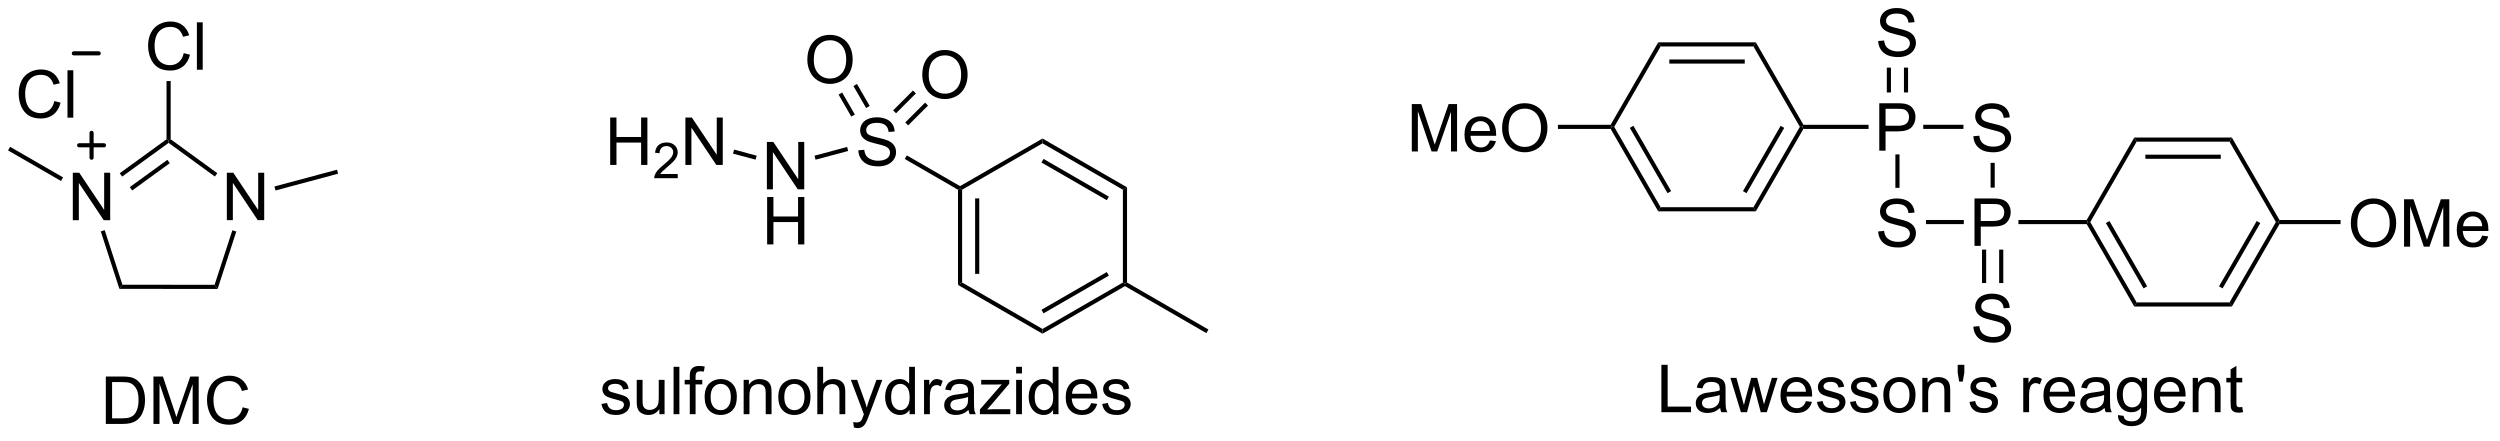 <?xml version="1.0" encoding="UTF-8"?>
<!DOCTYPE svg PUBLIC '-//W3C//DTD SVG 1.0//EN'
          'http://www.w3.org/TR/2001/REC-SVG-20010904/DTD/svg10.dtd'>
<svg stroke-dasharray="none" shape-rendering="auto" xmlns="http://www.w3.org/2000/svg" font-family="'Dialog'" text-rendering="auto" width="414" fill-opacity="1" color-interpolation="auto" color-rendering="auto" preserveAspectRatio="xMidYMid meet" font-size="12px" viewBox="0 0 414 73" fill="black" xmlns:xlink="http://www.w3.org/1999/xlink" stroke="black" image-rendering="auto" stroke-miterlimit="10" stroke-linecap="square" stroke-linejoin="miter" font-style="normal" stroke-width="1" height="73" stroke-dashoffset="0" font-weight="normal" stroke-opacity="1"
><!--Generated by the Batik Graphics2D SVG Generator--><defs id="genericDefs"
  /><g
  ><defs id="defs1"
    ><clipPath clipPathUnits="userSpaceOnUse" id="clipPath1"
      ><path d="M0.646 1.614 L310.809 1.614 L310.809 55.809 L0.646 55.809 L0.646 1.614 Z"
      /></clipPath
      ><clipPath clipPathUnits="userSpaceOnUse" id="clipPath2"
      ><path d="M-1.347 5.905 L-1.347 58.593 L300.192 58.593 L300.192 5.905 Z"
      /></clipPath
    ></defs
    ><g transform="scale(1.333,1.333) translate(-0.646,-1.614) matrix(1.029,0,0,1.029,2.031,-4.46)"
    ><path d="M7.444 32.484 L7.444 26.758 L8.222 26.758 L11.23 31.253 L11.23 26.758 L11.957 26.758 L11.957 32.484 L11.178 32.484 L8.17 27.984 L8.17 32.484 L7.444 32.484 Z" stroke="none" clip-path="url(#clipPath2)"
    /></g
    ><g transform="matrix(1.371,0,0,1.371,1.848,-8.099)"
    ><path d="M26.051 32.498 L26.051 26.772 L26.83 26.772 L29.837 31.267 L29.837 26.772 L30.564 26.772 L30.564 32.498 L29.785 32.498 L26.778 27.998 L26.778 32.498 L26.051 32.498 Z" stroke="none" clip-path="url(#clipPath2)"
    /></g
    ><g transform="matrix(1.371,0,0,1.371,1.848,-8.099)"
    ><path d="M10.825 33.861 L11.3 33.707 L13.437 40.299 L13.073 40.799 Z" stroke="none" clip-path="url(#clipPath2)"
    /></g
    ><g transform="matrix(1.371,0,0,1.371,1.848,-8.099)"
    ><path d="M13.073 40.799 L13.437 40.299 L24.573 40.308 L24.936 40.808 Z" stroke="none" clip-path="url(#clipPath2)"
    /></g
    ><g transform="matrix(1.371,0,0,1.371,1.848,-8.099)"
    ><path d="M24.936 40.808 L24.573 40.308 L26.719 33.721 L27.194 33.876 Z" stroke="none" clip-path="url(#clipPath2)"
    /></g
    ><g transform="matrix(1.371,0,0,1.371,1.848,-8.099)"
    ><path d="M24.898 26.826 L24.604 27.231 L19.018 23.166 L19.018 22.857 L19.268 22.73 Z" stroke="none" clip-path="url(#clipPath2)"
    /></g
    ><g transform="matrix(1.371,0,0,1.371,1.848,-8.099)"
    ><path d="M18.768 22.729 L19.018 22.857 L19.018 23.166 L13.406 27.237 L13.113 26.832 ZM18.869 25.213 L14.328 28.508 L14.622 28.912 L19.163 25.618 Z" stroke="none" clip-path="url(#clipPath2)"
    /></g
    ><g transform="matrix(1.371,0,0,1.371,1.848,-8.099)"
    ><path d="M31.931 28.914 L31.802 28.431 L39.36 26.405 L39.489 26.888 Z" stroke="none" clip-path="url(#clipPath2)"
    /></g
    ><g transform="matrix(1.371,0,0,1.371,1.848,-8.099)"
    ><path d="M6.269 27.334 L6.019 27.767 L-0.375 24.076 L-0.125 23.643 Z" stroke="none" clip-path="url(#clipPath2)"
    /></g
    ><g stroke-width="0.5" transform="matrix(1.371,0,0,1.371,1.848,-8.099)" stroke-linejoin="round" stroke-linecap="round"
    ><path fill="none" d="M8.213 23.456 L11.213 23.456 M9.713 21.956 L9.713 24.956" clip-path="url(#clipPath2)"
    /></g
    ><g transform="matrix(1.371,0,0,1.371,1.848,-8.099)"
    ><path d="M20.846 12.324 L21.604 12.514 Q21.367 13.449 20.747 13.941 Q20.128 14.431 19.234 14.431 Q18.307 14.431 17.726 14.053 Q17.148 13.676 16.844 12.962 Q16.541 12.246 16.541 11.426 Q16.541 10.53 16.883 9.866 Q17.226 9.199 17.857 8.853 Q18.487 8.506 19.245 8.506 Q20.104 8.506 20.69 8.944 Q21.276 9.381 21.508 10.176 L20.76 10.35 Q20.562 9.725 20.182 9.441 Q19.805 9.155 19.229 9.155 Q18.57 9.155 18.125 9.472 Q17.682 9.787 17.503 10.321 Q17.323 10.855 17.323 11.42 Q17.323 12.152 17.536 12.696 Q17.75 13.241 18.198 13.511 Q18.648 13.78 19.172 13.78 Q19.807 13.78 20.247 13.412 Q20.69 13.045 20.846 12.324 ZM22.433 14.332 L22.433 8.605 L23.137 8.605 L23.137 14.332 L22.433 14.332 Z" stroke="none" clip-path="url(#clipPath2)"
    /></g
    ><g transform="matrix(1.371,0,0,1.371,1.848,-8.099)"
    ><path d="M19.268 22.73 L19.018 22.857 L18.768 22.729 L18.768 15.698 L19.268 15.698 Z" stroke="none" clip-path="url(#clipPath2)"
    /></g
    ><g transform="matrix(1.371,0,0,1.371,1.848,-8.099)"
    ><path d="M5.214 18.115 L5.972 18.305 Q5.735 19.24 5.115 19.732 Q4.495 20.222 3.602 20.222 Q2.675 20.222 2.094 19.844 Q1.516 19.467 1.212 18.753 Q0.909 18.037 0.909 17.217 Q0.909 16.321 1.251 15.657 Q1.594 14.99 2.225 14.644 Q2.855 14.297 3.613 14.297 Q4.472 14.297 5.058 14.735 Q5.644 15.172 5.876 15.967 L5.128 16.141 Q4.93 15.516 4.55 15.232 Q4.173 14.946 3.597 14.946 Q2.938 14.946 2.493 15.264 Q2.05 15.579 1.871 16.113 Q1.691 16.646 1.691 17.211 Q1.691 17.943 1.904 18.488 Q2.118 19.032 2.566 19.303 Q3.016 19.571 3.54 19.571 Q4.175 19.571 4.615 19.204 Q5.058 18.836 5.214 18.115 ZM6.801 20.123 L6.801 14.396 L7.505 14.396 L7.505 20.123 L6.801 20.123 Z" stroke="none" clip-path="url(#clipPath2)"
    /></g
    ><g stroke-width="0.5" transform="matrix(1.371,0,0,1.371,1.848,-8.099)" stroke-linejoin="round" stroke-linecap="round"
    ><path fill="none" d="M7.572 12.352 L10.572 12.352" clip-path="url(#clipPath2)"
    /></g
    ><g transform="matrix(1.371,0,0,1.371,1.848,-8.099)"
    ><path d="M11.433 57.111 L11.433 51.385 L13.407 51.385 Q14.074 51.385 14.425 51.465 Q14.917 51.58 15.266 51.877 Q15.719 52.26 15.943 52.856 Q16.167 53.45 16.167 54.215 Q16.167 54.869 16.014 55.374 Q15.863 55.877 15.623 56.208 Q15.386 56.536 15.102 56.726 Q14.821 56.916 14.42 57.015 Q14.019 57.111 13.501 57.111 L11.433 57.111 ZM12.191 56.434 L13.415 56.434 Q13.98 56.434 14.303 56.33 Q14.626 56.223 14.816 56.033 Q15.087 55.762 15.235 55.309 Q15.386 54.853 15.386 54.205 Q15.386 53.307 15.092 52.825 Q14.798 52.34 14.376 52.176 Q14.071 52.059 13.394 52.059 L12.191 52.059 L12.191 56.434 ZM17.187 57.111 L17.187 51.385 L18.328 51.385 L19.684 55.439 Q19.872 56.005 19.958 56.286 Q20.054 55.973 20.262 55.369 L21.632 51.385 L22.653 51.385 L22.653 57.111 L21.921 57.111 L21.921 52.317 L20.257 57.111 L19.575 57.111 L17.919 52.236 L17.919 57.111 L17.187 57.111 ZM27.96 55.103 L28.718 55.294 Q28.481 56.228 27.861 56.721 Q27.242 57.21 26.348 57.21 Q25.421 57.21 24.84 56.833 Q24.262 56.455 23.958 55.742 Q23.656 55.025 23.656 54.205 Q23.656 53.309 23.997 52.645 Q24.34 51.978 24.971 51.632 Q25.601 51.286 26.359 51.286 Q27.218 51.286 27.804 51.723 Q28.39 52.161 28.622 52.955 L27.874 53.13 Q27.677 52.505 27.296 52.221 Q26.919 51.934 26.343 51.934 Q25.684 51.934 25.239 52.252 Q24.796 52.567 24.617 53.101 Q24.437 53.635 24.437 54.2 Q24.437 54.932 24.65 55.476 Q24.864 56.02 25.312 56.291 Q25.762 56.559 26.286 56.559 Q26.921 56.559 27.361 56.192 Q27.804 55.825 27.96 55.103 Z" stroke="none" clip-path="url(#clipPath2)"
    /></g
    ><g transform="matrix(1.371,0,0,1.371,1.848,-8.099)"
    ><path d="M193.197 21.478 L193.341 21.228 L193.63 21.228 L199.235 30.937 L198.947 31.437 ZM195.515 21.353 L200.07 29.242 L200.503 28.992 L195.948 21.103 Z" stroke="none" clip-path="url(#clipPath2)"
    /></g
    ><g transform="matrix(1.371,0,0,1.371,1.848,-8.099)"
    ><path d="M198.947 31.437 L199.235 30.937 L210.447 30.937 L210.735 31.437 Z" stroke="none" clip-path="url(#clipPath2)"
    /></g
    ><g transform="matrix(1.371,0,0,1.371,1.848,-8.099)"
    ><path d="M210.735 31.437 L210.447 30.937 L216.052 21.228 L216.341 21.228 L216.485 21.478 ZM209.613 29.242 L214.167 21.353 L213.734 21.103 L209.179 28.992 Z" stroke="none" clip-path="url(#clipPath2)"
    /></g
    ><g transform="matrix(1.371,0,0,1.371,1.848,-8.099)"
    ><path d="M216.485 20.978 L216.341 21.228 L216.052 21.228 L210.447 11.519 L210.735 11.019 Z" stroke="none" clip-path="url(#clipPath2)"
    /></g
    ><g transform="matrix(1.371,0,0,1.371,1.848,-8.099)"
    ><path d="M210.735 11.019 L210.447 11.519 L199.235 11.519 L198.947 11.019 ZM209.396 13.089 L200.286 13.089 L200.286 13.589 L209.396 13.589 Z" stroke="none" clip-path="url(#clipPath2)"
    /></g
    ><g transform="matrix(1.371,0,0,1.371,1.848,-8.099)"
    ><path d="M198.947 11.019 L199.235 11.519 L193.63 21.228 L193.341 21.228 L193.197 20.978 Z" stroke="none" clip-path="url(#clipPath2)"
    /></g
    ><g transform="matrix(1.371,0,0,1.371,1.848,-8.099)"
    ><path d="M225.646 24.103 L225.646 18.377 L227.807 18.377 Q228.377 18.377 228.677 18.431 Q229.099 18.502 229.383 18.7 Q229.669 18.895 229.844 19.252 Q230.018 19.606 230.018 20.033 Q230.018 20.762 229.552 21.27 Q229.088 21.775 227.872 21.775 L226.404 21.775 L226.404 24.103 L225.646 24.103 ZM226.404 21.098 L227.885 21.098 Q228.62 21.098 228.927 20.825 Q229.237 20.551 229.237 20.056 Q229.237 19.697 229.055 19.442 Q228.872 19.184 228.575 19.103 Q228.385 19.051 227.87 19.051 L226.404 19.051 L226.404 21.098 Z" stroke="none" clip-path="url(#clipPath2)"
    /></g
    ><g transform="matrix(1.371,0,0,1.371,1.848,-8.099)"
    ><path d="M216.485 21.478 L216.341 21.228 L216.485 20.978 L224.354 20.978 L224.354 21.478 Z" stroke="none" clip-path="url(#clipPath2)"
    /></g
    ><g transform="matrix(1.371,0,0,1.371,1.848,-8.099)"
    ><path d="M169.181 24.203 L169.181 18.477 L170.321 18.477 L171.678 22.531 Q171.866 23.096 171.952 23.378 Q172.048 23.065 172.256 22.461 L173.626 18.477 L174.647 18.477 L174.647 24.203 L173.915 24.203 L173.915 19.409 L172.251 24.203 L171.569 24.203 L169.913 19.328 L169.913 24.203 L169.181 24.203 ZM178.618 22.867 L179.345 22.956 Q179.173 23.594 178.707 23.945 Q178.243 24.297 177.522 24.297 Q176.611 24.297 176.077 23.737 Q175.545 23.174 175.545 22.164 Q175.545 21.117 176.084 20.539 Q176.624 19.961 177.483 19.961 Q178.314 19.961 178.84 20.529 Q179.368 21.094 179.368 22.12 Q179.368 22.182 179.366 22.307 L176.272 22.307 Q176.311 22.992 176.657 23.357 Q177.006 23.719 177.525 23.719 Q177.913 23.719 178.186 23.516 Q178.459 23.312 178.618 22.867 ZM176.311 21.729 L178.626 21.729 Q178.579 21.206 178.361 20.945 Q178.025 20.539 177.491 20.539 Q177.006 20.539 176.676 20.865 Q176.345 21.188 176.311 21.729 ZM180.088 21.414 Q180.088 19.987 180.854 19.182 Q181.62 18.375 182.831 18.375 Q183.622 18.375 184.258 18.755 Q184.896 19.133 185.229 19.81 Q185.565 20.487 185.565 21.346 Q185.565 22.219 185.213 22.906 Q184.862 23.594 184.216 23.948 Q183.573 24.302 182.825 24.302 Q182.018 24.302 181.38 23.911 Q180.745 23.518 180.417 22.844 Q180.088 22.167 180.088 21.414 ZM180.87 21.424 Q180.87 22.461 181.424 23.057 Q181.982 23.651 182.823 23.651 Q183.677 23.651 184.229 23.049 Q184.784 22.448 184.784 21.344 Q184.784 20.643 184.547 20.122 Q184.31 19.602 183.854 19.315 Q183.401 19.026 182.833 19.026 Q182.029 19.026 181.448 19.581 Q180.87 20.133 180.87 21.424 Z" stroke="none" clip-path="url(#clipPath2)"
    /></g
    ><g transform="matrix(1.371,0,0,1.371,1.848,-8.099)"
    ><path d="M193.197 20.978 L193.341 21.228 L193.197 21.478 L186.83 21.478 L186.83 20.978 Z" stroke="none" clip-path="url(#clipPath2)"
    /></g
    ><g transform="matrix(1.371,0,0,1.371,1.848,-8.099)"
    ><path d="M225.513 10.862 L226.229 10.8 Q226.279 11.229 226.463 11.505 Q226.651 11.781 227.042 11.95 Q227.432 12.12 227.919 12.12 Q228.354 12.12 228.685 11.992 Q229.018 11.862 229.18 11.638 Q229.341 11.414 229.341 11.148 Q229.341 10.878 229.185 10.677 Q229.029 10.476 228.669 10.338 Q228.44 10.25 227.651 10.06 Q226.862 9.87 226.544 9.703 Q226.135 9.487 225.932 9.169 Q225.732 8.851 225.732 8.456 Q225.732 8.023 225.976 7.646 Q226.224 7.268 226.695 7.073 Q227.169 6.878 227.747 6.878 Q228.385 6.878 228.87 7.083 Q229.357 7.289 229.617 7.688 Q229.88 8.086 229.901 8.588 L229.174 8.643 Q229.114 8.101 228.776 7.825 Q228.44 7.547 227.779 7.547 Q227.091 7.547 226.776 7.8 Q226.463 8.05 226.463 8.406 Q226.463 8.713 226.685 8.914 Q226.904 9.112 227.828 9.323 Q228.752 9.531 229.096 9.688 Q229.596 9.917 229.833 10.271 Q230.073 10.625 230.073 11.086 Q230.073 11.542 229.81 11.948 Q229.549 12.351 229.057 12.578 Q228.568 12.802 227.956 12.802 Q227.177 12.802 226.651 12.575 Q226.127 12.346 225.828 11.893 Q225.529 11.438 225.513 10.862 Z" stroke="none" clip-path="url(#clipPath2)"
    /></g
    ><g transform="matrix(1.371,0,0,1.371,1.848,-8.099)"
    ><path d="M229.126 17.072 L229.126 14.076 L228.626 14.076 L228.626 17.072 ZM227.056 17.072 L227.056 14.076 L226.556 14.076 L226.556 17.072 Z" stroke="none" clip-path="url(#clipPath2)"
    /></g
    ><g transform="matrix(1.371,0,0,1.371,1.848,-8.099)"
    ><path d="M237.013 22.362 L237.729 22.299 Q237.779 22.729 237.963 23.005 Q238.151 23.281 238.542 23.451 Q238.932 23.62 239.419 23.62 Q239.854 23.62 240.185 23.492 Q240.518 23.362 240.68 23.138 Q240.841 22.914 240.841 22.648 Q240.841 22.378 240.685 22.177 Q240.529 21.977 240.169 21.838 Q239.94 21.75 239.151 21.56 Q238.362 21.37 238.044 21.203 Q237.635 20.987 237.432 20.669 Q237.232 20.352 237.232 19.956 Q237.232 19.523 237.476 19.146 Q237.724 18.768 238.195 18.573 Q238.669 18.378 239.247 18.378 Q239.885 18.378 240.37 18.583 Q240.857 18.789 241.117 19.188 Q241.38 19.586 241.401 20.088 L240.674 20.143 Q240.614 19.602 240.276 19.326 Q239.94 19.047 239.279 19.047 Q238.591 19.047 238.276 19.299 Q237.963 19.549 237.963 19.906 Q237.963 20.213 238.185 20.414 Q238.404 20.612 239.328 20.823 Q240.252 21.031 240.596 21.188 Q241.096 21.417 241.333 21.771 Q241.573 22.125 241.573 22.586 Q241.573 23.042 241.31 23.448 Q241.049 23.852 240.557 24.078 Q240.068 24.302 239.456 24.302 Q238.677 24.302 238.151 24.076 Q237.627 23.846 237.328 23.393 Q237.029 22.938 237.013 22.362 Z" stroke="none" clip-path="url(#clipPath2)"
    /></g
    ><g transform="matrix(1.371,0,0,1.371,1.848,-8.099)"
    ><path d="M230.953 21.478 L230.953 20.978 L235.81 20.978 L235.81 21.478 Z" stroke="none" clip-path="url(#clipPath2)"
    /></g
    ><g transform="matrix(1.371,0,0,1.371,1.848,-8.099)"
    ><path d="M225.513 33.862 L226.229 33.8 Q226.279 34.229 226.463 34.505 Q226.651 34.781 227.042 34.95 Q227.432 35.12 227.919 35.12 Q228.354 35.12 228.685 34.992 Q229.018 34.862 229.18 34.638 Q229.341 34.414 229.341 34.148 Q229.341 33.878 229.185 33.677 Q229.029 33.477 228.669 33.339 Q228.44 33.25 227.651 33.06 Q226.862 32.87 226.544 32.703 Q226.135 32.487 225.932 32.169 Q225.732 31.852 225.732 31.456 Q225.732 31.023 225.976 30.646 Q226.224 30.268 226.695 30.073 Q227.169 29.878 227.747 29.878 Q228.385 29.878 228.87 30.083 Q229.357 30.289 229.617 30.688 Q229.88 31.086 229.901 31.588 L229.174 31.643 Q229.114 31.102 228.776 30.826 Q228.44 30.547 227.779 30.547 Q227.091 30.547 226.776 30.799 Q226.463 31.049 226.463 31.406 Q226.463 31.713 226.685 31.914 Q226.904 32.112 227.828 32.323 Q228.752 32.531 229.096 32.688 Q229.596 32.917 229.833 33.271 Q230.073 33.625 230.073 34.086 Q230.073 34.542 229.81 34.948 Q229.549 35.352 229.057 35.578 Q228.568 35.802 227.956 35.802 Q227.177 35.802 226.651 35.575 Q226.127 35.346 225.828 34.893 Q225.529 34.438 225.513 33.862 Z" stroke="none" clip-path="url(#clipPath2)"
    /></g
    ><g transform="matrix(1.371,0,0,1.371,1.848,-8.099)"
    ><path d="M227.591 24.558 L228.091 24.558 L228.091 28.596 L227.591 28.596 Z" stroke="none" clip-path="url(#clipPath2)"
    /></g
    ><g transform="matrix(1.371,0,0,1.371,1.848,-8.099)"
    ><path d="M237.146 35.603 L237.146 29.877 L239.307 29.877 Q239.877 29.877 240.177 29.931 Q240.599 30.002 240.883 30.2 Q241.169 30.395 241.344 30.752 Q241.518 31.106 241.518 31.533 Q241.518 32.262 241.052 32.77 Q240.588 33.275 239.372 33.275 L237.904 33.275 L237.904 35.603 L237.146 35.603 ZM237.904 32.598 L239.385 32.598 Q240.12 32.598 240.427 32.325 Q240.737 32.051 240.737 31.556 Q240.737 31.197 240.555 30.942 Q240.372 30.684 240.075 30.603 Q239.885 30.551 239.37 30.551 L237.904 30.551 L237.904 32.598 Z" stroke="none" clip-path="url(#clipPath2)"
    /></g
    ><g transform="matrix(1.371,0,0,1.371,1.848,-8.099)"
    ><path d="M239.091 25.576 L239.591 25.576 L239.591 28.572 L239.091 28.572 Z" stroke="none" clip-path="url(#clipPath2)"
    /></g
    ><g transform="matrix(1.371,0,0,1.371,1.848,-8.099)"
    ><path d="M231.285 32.978 L231.285 32.478 L235.854 32.478 L235.854 32.978 Z" stroke="none" clip-path="url(#clipPath2)"
    /></g
    ><g transform="matrix(1.371,0,0,1.371,1.848,-8.099)"
    ><path d="M237.013 45.362 L237.729 45.3 Q237.779 45.729 237.963 46.005 Q238.151 46.281 238.542 46.45 Q238.932 46.62 239.419 46.62 Q239.854 46.62 240.185 46.492 Q240.518 46.362 240.68 46.138 Q240.841 45.914 240.841 45.648 Q240.841 45.378 240.685 45.177 Q240.529 44.977 240.169 44.839 Q239.94 44.75 239.151 44.56 Q238.362 44.37 238.044 44.203 Q237.635 43.987 237.432 43.669 Q237.232 43.352 237.232 42.956 Q237.232 42.523 237.476 42.146 Q237.724 41.768 238.195 41.573 Q238.669 41.378 239.247 41.378 Q239.885 41.378 240.37 41.583 Q240.857 41.789 241.117 42.188 Q241.38 42.586 241.401 43.089 L240.674 43.143 Q240.614 42.602 240.276 42.325 Q239.94 42.047 239.279 42.047 Q238.591 42.047 238.276 42.3 Q237.963 42.55 237.963 42.906 Q237.963 43.214 238.185 43.414 Q238.404 43.612 239.328 43.823 Q240.252 44.031 240.596 44.188 Q241.096 44.417 241.333 44.771 Q241.573 45.125 241.573 45.586 Q241.573 46.042 241.31 46.448 Q241.049 46.852 240.557 47.078 Q240.068 47.302 239.456 47.302 Q238.677 47.302 238.151 47.075 Q237.627 46.846 237.328 46.393 Q237.029 45.938 237.013 45.362 Z" stroke="none" clip-path="url(#clipPath2)"
    /></g
    ><g transform="matrix(1.371,0,0,1.371,1.848,-8.099)"
    ><path d="M238.056 36.058 L238.056 40.096 L238.556 40.096 L238.556 36.058 ZM240.126 36.058 L240.126 40.096 L240.626 40.096 L240.626 36.058 Z" stroke="none" clip-path="url(#clipPath2)"
    /></g
    ><g transform="matrix(1.371,0,0,1.371,1.848,-8.099)"
    ><path d="M242.453 32.978 L242.453 32.478 L250.697 32.478 L250.841 32.728 L250.697 32.978 Z" stroke="none" clip-path="url(#clipPath2)"
    /></g
    ><g transform="matrix(1.371,0,0,1.371,1.848,-8.099)"
    ><path d="M250.697 32.978 L250.841 32.728 L251.13 32.728 L256.735 42.437 L256.447 42.937 ZM253.015 32.853 L257.57 40.742 L258.003 40.492 L253.448 32.603 Z" stroke="none" clip-path="url(#clipPath2)"
    /></g
    ><g transform="matrix(1.371,0,0,1.371,1.848,-8.099)"
    ><path d="M256.447 42.937 L256.735 42.437 L267.947 42.437 L268.235 42.937 Z" stroke="none" clip-path="url(#clipPath2)"
    /></g
    ><g transform="matrix(1.371,0,0,1.371,1.848,-8.099)"
    ><path d="M268.235 42.937 L267.947 42.437 L273.552 32.728 L273.841 32.728 L273.985 32.978 ZM267.113 40.742 L271.667 32.853 L271.234 32.603 L266.68 40.492 Z" stroke="none" clip-path="url(#clipPath2)"
    /></g
    ><g transform="matrix(1.371,0,0,1.371,1.848,-8.099)"
    ><path d="M273.985 32.478 L273.841 32.728 L273.552 32.728 L267.947 23.019 L268.235 22.519 Z" stroke="none" clip-path="url(#clipPath2)"
    /></g
    ><g transform="matrix(1.371,0,0,1.371,1.848,-8.099)"
    ><path d="M268.235 22.519 L267.947 23.019 L256.735 23.019 L256.447 22.519 ZM266.896 24.589 L257.786 24.589 L257.786 25.089 L266.896 25.089 Z" stroke="none" clip-path="url(#clipPath2)"
    /></g
    ><g transform="matrix(1.371,0,0,1.371,1.848,-8.099)"
    ><path d="M256.447 22.519 L256.735 23.019 L251.13 32.728 L250.841 32.728 L250.697 32.478 Z" stroke="none" clip-path="url(#clipPath2)"
    /></g
    ><g transform="matrix(1.371,0,0,1.371,1.848,-8.099)"
    ><path d="M282.604 32.914 Q282.604 31.487 283.37 30.682 Q284.135 29.875 285.346 29.875 Q286.138 29.875 286.773 30.255 Q287.411 30.633 287.745 31.31 Q288.081 31.987 288.081 32.846 Q288.081 33.719 287.729 34.406 Q287.378 35.094 286.732 35.448 Q286.089 35.802 285.341 35.802 Q284.534 35.802 283.896 35.411 Q283.26 35.018 282.932 34.344 Q282.604 33.667 282.604 32.914 ZM283.385 32.925 Q283.385 33.961 283.94 34.557 Q284.497 35.151 285.339 35.151 Q286.193 35.151 286.745 34.55 Q287.299 33.948 287.299 32.844 Q287.299 32.143 287.062 31.622 Q286.825 31.102 286.37 30.815 Q285.917 30.526 285.349 30.526 Q284.544 30.526 283.964 31.081 Q283.385 31.633 283.385 32.925 ZM289.033 35.703 L289.033 29.977 L290.173 29.977 L291.53 34.031 Q291.717 34.596 291.803 34.878 Q291.9 34.565 292.108 33.961 L293.478 29.977 L294.499 29.977 L294.499 35.703 L293.767 35.703 L293.767 30.909 L292.103 35.703 L291.421 35.703 L289.764 30.828 L289.764 35.703 L289.033 35.703 ZM298.47 34.367 L299.197 34.456 Q299.025 35.094 298.558 35.445 Q298.095 35.797 297.374 35.797 Q296.462 35.797 295.928 35.237 Q295.397 34.675 295.397 33.664 Q295.397 32.617 295.936 32.039 Q296.475 31.461 297.335 31.461 Q298.165 31.461 298.691 32.029 Q299.22 32.594 299.22 33.62 Q299.22 33.682 299.217 33.807 L296.124 33.807 Q296.163 34.492 296.509 34.857 Q296.858 35.219 297.376 35.219 Q297.764 35.219 298.038 35.016 Q298.311 34.812 298.47 34.367 ZM296.163 33.229 L298.478 33.229 Q298.431 32.706 298.212 32.445 Q297.876 32.039 297.342 32.039 Q296.858 32.039 296.527 32.365 Q296.197 32.688 296.163 33.229 Z" stroke="none" clip-path="url(#clipPath2)"
    /></g
    ><g transform="matrix(1.371,0,0,1.371,1.848,-8.099)"
    ><path d="M273.985 32.978 L273.841 32.728 L273.985 32.478 L281.364 32.478 L281.364 32.978 Z" stroke="none" clip-path="url(#clipPath2)"
    /></g
    ><g transform="matrix(1.371,0,0,1.371,1.848,-8.099)"
    ><path d="M199.327 55.697 L199.327 49.971 L200.085 49.971 L200.085 55.02 L202.906 55.02 L202.906 55.697 L199.327 55.697 ZM206.425 55.184 Q206.035 55.518 205.673 55.656 Q205.313 55.791 204.899 55.791 Q204.214 55.791 203.847 55.458 Q203.48 55.122 203.48 54.604 Q203.48 54.299 203.618 54.046 Q203.758 53.794 203.982 53.643 Q204.206 53.489 204.488 53.411 Q204.696 53.356 205.113 53.307 Q205.964 53.205 206.368 53.065 Q206.37 52.919 206.37 52.88 Q206.37 52.45 206.173 52.276 Q205.902 52.036 205.37 52.036 Q204.876 52.036 204.639 52.21 Q204.402 52.385 204.29 52.825 L203.602 52.731 Q203.696 52.291 203.91 52.02 Q204.126 51.747 204.532 51.601 Q204.938 51.455 205.472 51.455 Q206.003 51.455 206.334 51.58 Q206.667 51.705 206.823 51.895 Q206.98 52.083 207.042 52.372 Q207.079 52.552 207.079 53.02 L207.079 53.958 Q207.079 54.94 207.123 55.2 Q207.167 55.458 207.3 55.697 L206.566 55.697 Q206.456 55.479 206.425 55.184 ZM206.368 53.614 Q205.985 53.77 205.219 53.88 Q204.785 53.942 204.605 54.02 Q204.425 54.098 204.326 54.249 Q204.23 54.401 204.23 54.583 Q204.23 54.864 204.443 55.052 Q204.657 55.239 205.066 55.239 Q205.472 55.239 205.787 55.062 Q206.105 54.885 206.253 54.575 Q206.368 54.338 206.368 53.872 L206.368 53.614 ZM208.934 55.697 L207.663 51.549 L208.39 51.549 L209.051 53.942 L209.296 54.833 Q209.312 54.768 209.512 53.979 L210.171 51.549 L210.895 51.549 L211.515 53.955 L211.723 54.747 L211.96 53.947 L212.671 51.549 L213.356 51.549 L212.059 55.697 L211.327 55.697 L210.669 53.213 L210.507 52.505 L209.669 55.697 L208.934 55.697 ZM216.785 54.361 L217.511 54.45 Q217.339 55.088 216.873 55.44 Q216.41 55.791 215.688 55.791 Q214.777 55.791 214.243 55.231 Q213.712 54.669 213.712 53.658 Q213.712 52.611 214.251 52.033 Q214.79 51.455 215.649 51.455 Q216.48 51.455 217.006 52.023 Q217.535 52.588 217.535 53.614 Q217.535 53.677 217.532 53.802 L214.438 53.802 Q214.477 54.486 214.823 54.851 Q215.173 55.213 215.691 55.213 Q216.079 55.213 216.352 55.01 Q216.626 54.807 216.785 54.361 ZM214.477 53.223 L216.792 53.223 Q216.745 52.7 216.527 52.44 Q216.191 52.033 215.657 52.033 Q215.173 52.033 214.842 52.359 Q214.511 52.682 214.477 53.223 ZM218.114 54.458 L218.809 54.348 Q218.867 54.768 219.135 54.992 Q219.403 55.213 219.882 55.213 Q220.367 55.213 220.601 55.015 Q220.835 54.817 220.835 54.552 Q220.835 54.315 220.63 54.177 Q220.484 54.083 219.911 53.94 Q219.137 53.744 218.838 53.601 Q218.538 53.458 218.385 53.208 Q218.231 52.955 218.231 52.651 Q218.231 52.372 218.356 52.138 Q218.484 51.901 218.702 51.744 Q218.867 51.622 219.15 51.538 Q219.434 51.455 219.757 51.455 Q220.247 51.455 220.614 51.596 Q220.984 51.736 221.158 51.976 Q221.335 52.216 221.403 52.619 L220.715 52.713 Q220.669 52.393 220.442 52.213 Q220.218 52.033 219.809 52.033 Q219.325 52.033 219.117 52.195 Q218.911 52.354 218.911 52.567 Q218.911 52.705 218.997 52.815 Q219.083 52.927 219.265 53.002 Q219.372 53.041 219.887 53.182 Q220.632 53.38 220.926 53.507 Q221.223 53.635 221.39 53.877 Q221.559 54.119 221.559 54.479 Q221.559 54.83 221.353 55.14 Q221.148 55.45 220.76 55.622 Q220.374 55.791 219.887 55.791 Q219.077 55.791 218.653 55.455 Q218.231 55.119 218.114 54.458 ZM222.114 54.458 L222.809 54.348 Q222.867 54.768 223.135 54.992 Q223.403 55.213 223.882 55.213 Q224.367 55.213 224.601 55.015 Q224.835 54.817 224.835 54.552 Q224.835 54.315 224.63 54.177 Q224.484 54.083 223.911 53.94 Q223.137 53.744 222.838 53.601 Q222.538 53.458 222.385 53.208 Q222.231 52.955 222.231 52.651 Q222.231 52.372 222.356 52.138 Q222.484 51.901 222.702 51.744 Q222.867 51.622 223.15 51.538 Q223.434 51.455 223.757 51.455 Q224.247 51.455 224.614 51.596 Q224.984 51.736 225.158 51.976 Q225.335 52.216 225.403 52.619 L224.715 52.713 Q224.669 52.393 224.442 52.213 Q224.218 52.033 223.809 52.033 Q223.325 52.033 223.117 52.195 Q222.911 52.354 222.911 52.567 Q222.911 52.705 222.997 52.815 Q223.083 52.927 223.265 53.002 Q223.372 53.041 223.887 53.182 Q224.632 53.38 224.926 53.507 Q225.223 53.635 225.39 53.877 Q225.559 54.119 225.559 54.479 Q225.559 54.83 225.353 55.14 Q225.148 55.45 224.76 55.622 Q224.374 55.791 223.887 55.791 Q223.077 55.791 222.653 55.455 Q222.231 55.119 222.114 54.458 ZM226.132 53.622 Q226.132 52.471 226.773 51.916 Q227.309 51.455 228.077 51.455 Q228.934 51.455 229.476 52.015 Q230.02 52.575 230.02 53.565 Q230.02 54.364 229.778 54.825 Q229.538 55.283 229.08 55.538 Q228.622 55.791 228.077 55.791 Q227.208 55.791 226.669 55.234 Q226.132 54.674 226.132 53.622 ZM226.856 53.622 Q226.856 54.419 227.202 54.817 Q227.551 55.213 228.077 55.213 Q228.601 55.213 228.947 54.815 Q229.296 54.416 229.296 53.598 Q229.296 52.83 228.947 52.434 Q228.598 52.036 228.077 52.036 Q227.551 52.036 227.202 52.432 Q226.856 52.825 226.856 53.622 ZM230.844 55.697 L230.844 51.549 L231.477 51.549 L231.477 52.138 Q231.933 51.455 232.798 51.455 Q233.173 51.455 233.485 51.591 Q233.8 51.723 233.956 51.942 Q234.113 52.161 234.175 52.463 Q234.214 52.658 234.214 53.145 L234.214 55.697 L233.511 55.697 L233.511 53.174 Q233.511 52.744 233.428 52.531 Q233.347 52.317 233.139 52.192 Q232.93 52.065 232.649 52.065 Q232.198 52.065 231.873 52.351 Q231.548 52.635 231.548 53.432 L231.548 55.697 L230.844 55.697 ZM235.296 51.997 L235.117 50.927 L235.117 49.971 L235.919 49.971 L235.919 50.927 L235.731 51.997 L235.296 51.997 ZM236.54 54.458 L237.235 54.348 Q237.292 54.768 237.56 54.992 Q237.829 55.213 238.308 55.213 Q238.792 55.213 239.027 55.015 Q239.261 54.817 239.261 54.552 Q239.261 54.315 239.055 54.177 Q238.91 54.083 238.337 53.94 Q237.563 53.744 237.264 53.601 Q236.964 53.458 236.81 53.208 Q236.657 52.955 236.657 52.651 Q236.657 52.372 236.782 52.138 Q236.91 51.901 237.128 51.744 Q237.292 51.622 237.576 51.538 Q237.86 51.455 238.183 51.455 Q238.673 51.455 239.04 51.596 Q239.41 51.736 239.584 51.976 Q239.761 52.216 239.829 52.619 L239.141 52.713 Q239.094 52.393 238.868 52.213 Q238.644 52.033 238.235 52.033 Q237.751 52.033 237.542 52.195 Q237.337 52.354 237.337 52.567 Q237.337 52.705 237.423 52.815 Q237.508 52.927 237.691 53.002 Q237.798 53.041 238.313 53.182 Q239.058 53.38 239.352 53.507 Q239.649 53.635 239.816 53.877 Q239.985 54.119 239.985 54.479 Q239.985 54.83 239.779 55.14 Q239.573 55.45 239.185 55.622 Q238.8 55.791 238.313 55.791 Q237.503 55.791 237.079 55.455 Q236.657 55.119 236.54 54.458 ZM243.036 55.697 L243.036 51.549 L243.669 51.549 L243.669 52.177 Q243.911 51.736 244.114 51.596 Q244.32 51.455 244.567 51.455 Q244.921 51.455 245.288 51.682 L245.046 52.333 Q244.788 52.182 244.531 52.182 Q244.301 52.182 244.117 52.32 Q243.934 52.458 243.856 52.705 Q243.739 53.08 243.739 53.526 L243.739 55.697 L243.036 55.697 ZM248.546 54.361 L249.273 54.45 Q249.101 55.088 248.635 55.44 Q248.171 55.791 247.45 55.791 Q246.538 55.791 246.005 55.231 Q245.473 54.669 245.473 53.658 Q245.473 52.611 246.012 52.033 Q246.551 51.455 247.411 51.455 Q248.242 51.455 248.768 52.023 Q249.296 52.588 249.296 53.614 Q249.296 53.677 249.294 53.802 L246.2 53.802 Q246.239 54.486 246.585 54.851 Q246.934 55.213 247.452 55.213 Q247.84 55.213 248.114 55.01 Q248.387 54.807 248.546 54.361 ZM246.239 53.223 L248.554 53.223 Q248.507 52.7 248.288 52.44 Q247.952 52.033 247.419 52.033 Q246.934 52.033 246.603 52.359 Q246.273 52.682 246.239 53.223 ZM252.863 55.184 Q252.472 55.518 252.11 55.656 Q251.751 55.791 251.337 55.791 Q250.652 55.791 250.285 55.458 Q249.917 55.122 249.917 54.604 Q249.917 54.299 250.055 54.046 Q250.196 53.794 250.42 53.643 Q250.644 53.489 250.925 53.411 Q251.133 53.356 251.55 53.307 Q252.402 53.205 252.805 53.065 Q252.808 52.919 252.808 52.88 Q252.808 52.45 252.61 52.276 Q252.339 52.036 251.808 52.036 Q251.313 52.036 251.076 52.21 Q250.839 52.385 250.727 52.825 L250.04 52.731 Q250.133 52.291 250.347 52.02 Q250.563 51.747 250.969 51.601 Q251.376 51.455 251.91 51.455 Q252.441 51.455 252.772 51.58 Q253.105 51.705 253.261 51.895 Q253.417 52.083 253.48 52.372 Q253.516 52.552 253.516 53.02 L253.516 53.958 Q253.516 54.94 253.56 55.2 Q253.605 55.458 253.738 55.697 L253.003 55.697 Q252.894 55.479 252.863 55.184 ZM252.805 53.614 Q252.423 53.77 251.657 53.88 Q251.222 53.942 251.042 54.02 Q250.863 54.098 250.764 54.249 Q250.667 54.401 250.667 54.583 Q250.667 54.864 250.881 55.052 Q251.094 55.239 251.503 55.239 Q251.91 55.239 252.225 55.062 Q252.542 54.885 252.691 54.575 Q252.805 54.338 252.805 53.872 L252.805 53.614 ZM254.476 56.041 L255.161 56.143 Q255.202 56.46 255.398 56.604 Q255.661 56.799 256.114 56.799 Q256.601 56.799 256.866 56.604 Q257.132 56.408 257.226 56.057 Q257.281 55.843 257.278 55.153 Q256.817 55.697 256.13 55.697 Q255.273 55.697 254.804 55.08 Q254.335 54.463 254.335 53.598 Q254.335 53.005 254.549 52.505 Q254.765 52.002 255.174 51.729 Q255.583 51.455 256.132 51.455 Q256.866 51.455 257.343 52.049 L257.343 51.549 L257.991 51.549 L257.991 55.135 Q257.991 56.104 257.794 56.507 Q257.598 56.913 257.169 57.148 Q256.741 57.382 256.116 57.382 Q255.374 57.382 254.916 57.046 Q254.46 56.713 254.476 56.041 ZM255.059 53.549 Q255.059 54.364 255.382 54.739 Q255.708 55.114 256.195 55.114 Q256.679 55.114 257.007 54.742 Q257.335 54.369 257.335 53.572 Q257.335 52.809 256.997 52.424 Q256.661 52.036 256.184 52.036 Q255.715 52.036 255.387 52.419 Q255.059 52.799 255.059 53.549 ZM261.894 54.361 L262.62 54.45 Q262.449 55.088 261.982 55.44 Q261.519 55.791 260.798 55.791 Q259.886 55.791 259.352 55.231 Q258.821 54.669 258.821 53.658 Q258.821 52.611 259.36 52.033 Q259.899 51.455 260.759 51.455 Q261.589 51.455 262.115 52.023 Q262.644 52.588 262.644 53.614 Q262.644 53.677 262.641 53.802 L259.548 53.802 Q259.587 54.486 259.933 54.851 Q260.282 55.213 260.8 55.213 Q261.188 55.213 261.462 55.01 Q261.735 54.807 261.894 54.361 ZM259.587 53.223 L261.902 53.223 Q261.855 52.7 261.636 52.44 Q261.3 52.033 260.766 52.033 Q260.282 52.033 259.951 52.359 Q259.62 52.682 259.587 53.223 ZM263.505 55.697 L263.505 51.549 L264.137 51.549 L264.137 52.138 Q264.593 51.455 265.458 51.455 Q265.833 51.455 266.145 51.591 Q266.46 51.723 266.616 51.942 Q266.773 52.161 266.835 52.463 Q266.874 52.658 266.874 53.145 L266.874 55.697 L266.171 55.697 L266.171 53.174 Q266.171 52.744 266.088 52.531 Q266.007 52.317 265.799 52.192 Q265.591 52.065 265.309 52.065 Q264.859 52.065 264.533 52.351 Q264.208 52.635 264.208 53.432 L264.208 55.697 L263.505 55.697 ZM269.488 55.067 L269.589 55.69 Q269.292 55.752 269.058 55.752 Q268.675 55.752 268.464 55.632 Q268.253 55.51 268.167 55.312 Q268.081 55.114 268.081 54.481 L268.081 52.096 L267.566 52.096 L267.566 51.549 L268.081 51.549 L268.081 50.52 L268.782 50.098 L268.782 51.549 L269.488 51.549 L269.488 52.096 L268.782 52.096 L268.782 54.52 Q268.782 54.822 268.818 54.908 Q268.855 54.994 268.938 55.046 Q269.024 55.096 269.18 55.096 Q269.298 55.096 269.488 55.067 Z" stroke="none" clip-path="url(#clipPath2)"
    /></g
    ><g transform="matrix(1.371,0,0,1.371,1.848,-8.099)"
    ><path d="M72.356 25.829 L72.356 20.102 L73.114 20.102 L73.114 22.454 L76.091 22.454 L76.091 20.102 L76.849 20.102 L76.849 25.829 L76.091 25.829 L76.091 23.128 L73.114 23.128 L73.114 25.829 L72.356 25.829 Z" stroke="none" clip-path="url(#clipPath2)"
    /></g
    ><g transform="matrix(1.371,0,0,1.371,1.848,-8.099)"
    ><path d="M80.515 26.921 L80.515 27.429 L77.675 27.429 Q77.669 27.238 77.737 27.062 Q77.845 26.773 78.083 26.491 Q78.323 26.21 78.775 25.841 Q79.474 25.267 79.72 24.931 Q79.966 24.595 79.966 24.296 Q79.966 23.984 79.741 23.769 Q79.519 23.552 79.157 23.552 Q78.776 23.552 78.548 23.78 Q78.32 24.009 78.317 24.413 L77.775 24.359 Q77.831 23.751 78.195 23.435 Q78.558 23.116 79.169 23.116 Q79.788 23.116 80.148 23.46 Q80.509 23.802 80.509 24.308 Q80.509 24.566 80.403 24.816 Q80.298 25.064 80.052 25.339 Q79.808 25.614 79.239 26.095 Q78.765 26.493 78.63 26.636 Q78.495 26.779 78.407 26.921 L80.515 26.921 Z" stroke="none" clip-path="url(#clipPath2)"
    /></g
    ><g transform="matrix(1.371,0,0,1.371,1.848,-8.099)"
    ><path d="M81.44 25.829 L81.44 20.102 L82.218 20.102 L85.226 24.597 L85.226 20.102 L85.953 20.102 L85.953 25.829 L85.174 25.829 L82.166 21.329 L82.166 25.829 L81.44 25.829 Z" stroke="none" clip-path="url(#clipPath2)"
    /></g
    ><g transform="matrix(1.371,0,0,1.371,1.848,-8.099)"
    ><path d="M91.282 28.78 L91.282 23.054 L92.061 23.054 L95.069 27.549 L95.069 23.054 L95.795 23.054 L95.795 28.78 L95.016 28.78 L92.009 24.28 L92.009 28.78 L91.282 28.78 Z" stroke="none" clip-path="url(#clipPath2)"
    /></g
    ><g transform="matrix(1.371,0,0,1.371,1.848,-8.099)"
    ><path d="M91.313 35.43 L91.313 29.704 L92.071 29.704 L92.071 32.055 L95.048 32.055 L95.048 29.704 L95.805 29.704 L95.805 35.43 L95.048 35.43 L95.048 32.73 L92.071 32.73 L92.071 35.43 L91.313 35.43 Z" stroke="none" clip-path="url(#clipPath2)"
    /></g
    ><g transform="matrix(1.371,0,0,1.371,1.848,-8.099)"
    ><path d="M87.191 24.461 L87.32 23.978 L90.047 24.709 L89.917 25.192 Z" stroke="none" clip-path="url(#clipPath2)"
    /></g
    ><g transform="matrix(1.371,0,0,1.371,1.848,-8.099)"
    ><path d="M102.328 24.063 L103.044 24 Q103.093 24.43 103.278 24.706 Q103.466 24.982 103.856 25.151 Q104.247 25.321 104.734 25.321 Q105.169 25.321 105.499 25.193 Q105.833 25.063 105.994 24.839 Q106.156 24.615 106.156 24.349 Q106.156 24.078 105.999 23.878 Q105.843 23.677 105.484 23.539 Q105.255 23.451 104.466 23.261 Q103.677 23.071 103.359 22.904 Q102.95 22.688 102.747 22.37 Q102.546 22.052 102.546 21.657 Q102.546 21.224 102.791 20.847 Q103.039 20.469 103.51 20.274 Q103.984 20.078 104.562 20.078 Q105.2 20.078 105.684 20.284 Q106.171 20.49 106.432 20.888 Q106.695 21.287 106.716 21.789 L105.989 21.844 Q105.929 21.302 105.591 21.026 Q105.255 20.748 104.593 20.748 Q103.906 20.748 103.591 21 Q103.278 21.25 103.278 21.607 Q103.278 21.914 103.499 22.115 Q103.718 22.313 104.643 22.524 Q105.567 22.732 105.911 22.888 Q106.411 23.117 106.648 23.472 Q106.888 23.826 106.888 24.287 Q106.888 24.742 106.624 25.149 Q106.364 25.552 105.872 25.779 Q105.382 26.003 104.77 26.003 Q103.992 26.003 103.466 25.776 Q102.942 25.547 102.643 25.094 Q102.343 24.638 102.328 24.063 Z" stroke="none" clip-path="url(#clipPath2)"
    /></g
    ><g transform="matrix(1.371,0,0,1.371,1.848,-8.099)"
    ><path d="M97.162 25.196 L97.033 24.713 L100.972 23.657 L101.102 24.14 Z" stroke="none" clip-path="url(#clipPath2)"
    /></g
    ><g transform="matrix(1.371,0,0,1.371,1.848,-8.099)"
    ><path d="M107.936 25.111 L108.186 24.678 L114.615 28.39 L114.615 28.679 L114.365 28.823 Z" stroke="none" clip-path="url(#clipPath2)"
    /></g
    ><g transform="matrix(1.371,0,0,1.371,1.848,-8.099)"
    ><path d="M114.365 28.823 L114.615 28.679 L114.865 28.823 L114.865 40.035 L114.365 40.323 ZM116.435 29.874 L116.435 38.984 L116.935 38.984 L116.935 29.874 Z" stroke="none" clip-path="url(#clipPath2)"
    /></g
    ><g transform="matrix(1.371,0,0,1.371,1.848,-8.099)"
    ><path d="M114.365 40.323 L114.865 40.035 L124.574 45.64 L124.574 46.218 Z" stroke="none" clip-path="url(#clipPath2)"
    /></g
    ><g transform="matrix(1.371,0,0,1.371,1.848,-8.099)"
    ><path d="M124.574 46.218 L124.574 45.64 L134.284 40.035 L134.534 40.179 L134.534 40.468 ZM124.699 43.755 L132.589 39.2 L132.339 38.767 L124.449 43.322 Z" stroke="none" clip-path="url(#clipPath2)"
    /></g
    ><g transform="matrix(1.371,0,0,1.371,1.848,-8.099)"
    ><path d="M134.784 40.035 L134.534 40.179 L134.284 40.035 L134.284 28.823 L134.784 28.535 Z" stroke="none" clip-path="url(#clipPath2)"
    /></g
    ><g transform="matrix(1.371,0,0,1.371,1.848,-8.099)"
    ><path d="M134.784 28.535 L134.284 28.823 L124.574 23.218 L124.574 22.64 ZM132.589 29.658 L124.699 25.103 L124.449 25.536 L132.339 30.091 Z" stroke="none" clip-path="url(#clipPath2)"
    /></g
    ><g transform="matrix(1.371,0,0,1.371,1.848,-8.099)"
    ><path d="M124.574 22.64 L124.574 23.218 L114.865 28.823 L114.615 28.679 L114.615 28.39 Z" stroke="none" clip-path="url(#clipPath2)"
    /></g
    ><g transform="matrix(1.371,0,0,1.371,1.848,-8.099)"
    ><path d="M134.534 40.468 L134.534 40.179 L134.784 40.035 L144.618 45.712 L144.368 46.145 Z" stroke="none" clip-path="url(#clipPath2)"
    /></g
    ><g transform="matrix(1.371,0,0,1.371,1.848,-8.099)"
    ><path d="M96.169 13.156 Q96.169 11.729 96.934 10.924 Q97.7 10.117 98.911 10.117 Q99.703 10.117 100.338 10.497 Q100.976 10.874 101.309 11.552 Q101.645 12.229 101.645 13.088 Q101.645 13.96 101.294 14.648 Q100.942 15.335 100.296 15.69 Q99.653 16.044 98.906 16.044 Q98.099 16.044 97.461 15.653 Q96.825 15.26 96.497 14.585 Q96.169 13.908 96.169 13.156 ZM96.95 13.166 Q96.95 14.203 97.505 14.799 Q98.062 15.393 98.903 15.393 Q99.757 15.393 100.309 14.791 Q100.864 14.19 100.864 13.085 Q100.864 12.385 100.627 11.864 Q100.39 11.343 99.934 11.057 Q99.481 10.768 98.914 10.768 Q98.109 10.768 97.528 11.322 Q96.95 11.874 96.95 13.166 Z" stroke="none" clip-path="url(#clipPath2)"
    /></g
    ><g transform="matrix(1.371,0,0,1.371,1.848,-8.099)"
    ><path d="M103.701 18.705 L102.167 16.048 L101.734 16.298 L103.268 18.955 ZM101.908 19.74 L100.374 17.083 L99.942 17.333 L101.475 19.99 Z" stroke="none" clip-path="url(#clipPath2)"
    /></g
    ><g transform="matrix(1.371,0,0,1.371,1.848,-8.099)"
    ><path d="M110.051 14.983 Q110.051 13.556 110.816 12.751 Q111.582 11.944 112.793 11.944 Q113.585 11.944 114.22 12.324 Q114.858 12.702 115.191 13.379 Q115.527 14.056 115.527 14.915 Q115.527 15.788 115.176 16.475 Q114.824 17.163 114.178 17.517 Q113.535 17.871 112.788 17.871 Q111.98 17.871 111.342 17.48 Q110.707 17.087 110.379 16.413 Q110.051 15.736 110.051 14.983 ZM110.832 14.994 Q110.832 16.03 111.387 16.626 Q111.944 17.22 112.785 17.22 Q113.639 17.22 114.191 16.619 Q114.746 16.017 114.746 14.913 Q114.746 14.212 114.509 13.691 Q114.272 13.171 113.816 12.884 Q113.363 12.595 112.795 12.595 Q111.991 12.595 111.41 13.15 Q110.832 13.702 110.832 14.994 Z" stroke="none" clip-path="url(#clipPath2)"
    /></g
    ><g transform="matrix(1.371,0,0,1.371,1.848,-8.099)"
    ><path d="M108.349 21.054 L110.745 18.657 L110.391 18.303 L107.995 20.7 ZM106.885 19.59 L109.281 17.193 L108.928 16.84 L106.531 19.236 Z" stroke="none" clip-path="url(#clipPath2)"
    /></g
    ><g transform="matrix(1.371,0,0,1.371,1.848,-8.099)"
    ><path d="M71.295 54.697 L71.99 54.587 Q72.048 55.007 72.316 55.231 Q72.584 55.452 73.063 55.452 Q73.548 55.452 73.782 55.254 Q74.016 55.056 74.016 54.791 Q74.016 54.553 73.811 54.416 Q73.665 54.322 73.092 54.178 Q72.319 53.983 72.019 53.84 Q71.72 53.697 71.566 53.447 Q71.412 53.194 71.412 52.889 Q71.412 52.611 71.537 52.376 Q71.665 52.139 71.884 51.983 Q72.048 51.861 72.332 51.777 Q72.615 51.694 72.938 51.694 Q73.428 51.694 73.795 51.835 Q74.165 51.975 74.339 52.215 Q74.516 52.455 74.584 52.858 L73.897 52.952 Q73.85 52.632 73.623 52.452 Q73.399 52.272 72.99 52.272 Q72.506 52.272 72.298 52.434 Q72.092 52.593 72.092 52.806 Q72.092 52.944 72.178 53.053 Q72.264 53.166 72.446 53.241 Q72.553 53.28 73.069 53.421 Q73.813 53.619 74.108 53.746 Q74.404 53.874 74.571 54.116 Q74.74 54.358 74.74 54.718 Q74.74 55.069 74.535 55.379 Q74.329 55.689 73.941 55.861 Q73.555 56.03 73.069 56.03 Q72.259 56.03 71.834 55.694 Q71.412 55.358 71.295 54.697 ZM78.295 55.936 L78.295 55.327 Q77.811 56.03 76.977 56.03 Q76.61 56.03 76.293 55.889 Q75.975 55.749 75.819 55.535 Q75.665 55.322 75.602 55.014 Q75.561 54.806 75.561 54.358 L75.561 51.788 L76.264 51.788 L76.264 54.087 Q76.264 54.639 76.305 54.83 Q76.373 55.108 76.587 55.267 Q76.803 55.423 77.118 55.423 Q77.436 55.423 77.712 55.262 Q77.99 55.1 78.105 54.822 Q78.22 54.541 78.22 54.009 L78.22 51.788 L78.923 51.788 L78.923 55.936 L78.295 55.936 ZM80.01 55.936 L80.01 50.21 L80.713 50.21 L80.713 55.936 L80.01 55.936 ZM81.97 55.936 L81.97 52.335 L81.35 52.335 L81.35 51.788 L81.97 51.788 L81.97 51.345 Q81.97 50.928 82.045 50.725 Q82.147 50.452 82.402 50.283 Q82.657 50.111 83.118 50.111 Q83.415 50.111 83.774 50.181 L83.67 50.796 Q83.451 50.757 83.256 50.757 Q82.936 50.757 82.803 50.895 Q82.67 51.03 82.67 51.405 L82.67 51.788 L83.477 51.788 L83.477 52.335 L82.67 52.335 L82.67 55.936 L81.97 55.936 ZM83.763 53.861 Q83.763 52.71 84.403 52.155 Q84.94 51.694 85.708 51.694 Q86.565 51.694 87.106 52.254 Q87.651 52.814 87.651 53.803 Q87.651 54.603 87.408 55.064 Q87.169 55.522 86.71 55.777 Q86.252 56.03 85.708 56.03 Q84.838 56.03 84.299 55.473 Q83.763 54.913 83.763 53.861 ZM84.487 53.861 Q84.487 54.658 84.833 55.056 Q85.182 55.452 85.708 55.452 Q86.231 55.452 86.578 55.053 Q86.927 54.655 86.927 53.837 Q86.927 53.069 86.578 52.673 Q86.229 52.275 85.708 52.275 Q85.182 52.275 84.833 52.671 Q84.487 53.064 84.487 53.861 ZM88.475 55.936 L88.475 51.788 L89.108 51.788 L89.108 52.376 Q89.563 51.694 90.428 51.694 Q90.803 51.694 91.115 51.83 Q91.43 51.962 91.587 52.181 Q91.743 52.4 91.805 52.702 Q91.845 52.897 91.845 53.384 L91.845 55.936 L91.141 55.936 L91.141 53.413 Q91.141 52.983 91.058 52.77 Q90.977 52.556 90.769 52.431 Q90.561 52.303 90.279 52.303 Q89.829 52.303 89.503 52.59 Q89.178 52.874 89.178 53.671 L89.178 55.936 L88.475 55.936 ZM92.661 53.861 Q92.661 52.71 93.302 52.155 Q93.838 51.694 94.606 51.694 Q95.463 51.694 96.005 52.254 Q96.549 52.814 96.549 53.803 Q96.549 54.603 96.307 55.064 Q96.067 55.522 95.609 55.777 Q95.151 56.03 94.606 56.03 Q93.737 56.03 93.197 55.473 Q92.661 54.913 92.661 53.861 ZM93.385 53.861 Q93.385 54.658 93.731 55.056 Q94.08 55.452 94.606 55.452 Q95.13 55.452 95.476 55.053 Q95.825 54.655 95.825 53.837 Q95.825 53.069 95.476 52.673 Q95.127 52.275 94.606 52.275 Q94.08 52.275 93.731 52.671 Q93.385 53.064 93.385 53.861 ZM97.373 55.936 L97.373 50.21 L98.076 50.21 L98.076 52.264 Q98.569 51.694 99.319 51.694 Q99.779 51.694 100.118 51.876 Q100.459 52.056 100.605 52.376 Q100.751 52.697 100.751 53.306 L100.751 55.936 L100.048 55.936 L100.048 53.306 Q100.048 52.78 99.819 52.541 Q99.592 52.298 99.173 52.298 Q98.86 52.298 98.584 52.462 Q98.311 52.624 98.194 52.902 Q98.076 53.178 98.076 53.666 L98.076 55.936 L97.373 55.936 ZM101.791 57.535 L101.713 56.874 Q101.942 56.936 102.114 56.936 Q102.349 56.936 102.489 56.858 Q102.63 56.78 102.721 56.639 Q102.786 56.535 102.934 56.116 Q102.955 56.059 102.997 55.944 L101.424 51.788 L102.182 51.788 L103.044 54.189 Q103.213 54.647 103.346 55.15 Q103.466 54.666 103.635 54.205 L104.52 51.788 L105.224 51.788 L103.645 56.007 Q103.393 56.691 103.252 56.949 Q103.065 57.296 102.822 57.457 Q102.58 57.621 102.244 57.621 Q102.041 57.621 101.791 57.535 ZM108.513 55.936 L108.513 55.413 Q108.119 56.03 107.354 56.03 Q106.856 56.03 106.44 55.757 Q106.026 55.483 105.796 54.994 Q105.567 54.501 105.567 53.866 Q105.567 53.244 105.773 52.738 Q105.981 52.233 106.395 51.965 Q106.809 51.694 107.322 51.694 Q107.697 51.694 107.989 51.853 Q108.283 52.009 108.466 52.264 L108.466 50.21 L109.166 50.21 L109.166 55.936 L108.513 55.936 ZM106.291 53.866 Q106.291 54.663 106.627 55.059 Q106.963 55.452 107.419 55.452 Q107.88 55.452 108.203 55.074 Q108.526 54.697 108.526 53.923 Q108.526 53.072 108.197 52.673 Q107.869 52.275 107.388 52.275 Q106.919 52.275 106.604 52.658 Q106.291 53.041 106.291 53.866 ZM110.264 55.936 L110.264 51.788 L110.897 51.788 L110.897 52.416 Q111.139 51.975 111.342 51.835 Q111.548 51.694 111.795 51.694 Q112.149 51.694 112.516 51.921 L112.274 52.572 Q112.016 52.421 111.759 52.421 Q111.529 52.421 111.345 52.559 Q111.162 52.697 111.084 52.944 Q110.967 53.319 110.967 53.764 L110.967 55.936 L110.264 55.936 ZM115.641 55.423 Q115.251 55.757 114.889 55.895 Q114.529 56.03 114.115 56.03 Q113.43 56.03 113.063 55.697 Q112.696 55.361 112.696 54.843 Q112.696 54.538 112.834 54.285 Q112.975 54.033 113.199 53.882 Q113.423 53.728 113.704 53.65 Q113.912 53.595 114.329 53.546 Q115.18 53.444 115.584 53.303 Q115.587 53.158 115.587 53.119 Q115.587 52.689 115.389 52.514 Q115.118 52.275 114.587 52.275 Q114.092 52.275 113.855 52.449 Q113.618 52.624 113.506 53.064 L112.819 52.97 Q112.912 52.53 113.126 52.259 Q113.342 51.986 113.748 51.84 Q114.154 51.694 114.688 51.694 Q115.22 51.694 115.55 51.819 Q115.884 51.944 116.04 52.134 Q116.196 52.322 116.259 52.611 Q116.295 52.791 116.295 53.259 L116.295 54.197 Q116.295 55.178 116.339 55.439 Q116.384 55.697 116.516 55.936 L115.782 55.936 Q115.673 55.718 115.641 55.423 ZM115.584 53.853 Q115.201 54.009 114.436 54.119 Q114.001 54.181 113.821 54.259 Q113.641 54.337 113.543 54.488 Q113.446 54.639 113.446 54.822 Q113.446 55.103 113.66 55.291 Q113.873 55.478 114.282 55.478 Q114.688 55.478 115.003 55.301 Q115.321 55.124 115.47 54.814 Q115.584 54.577 115.584 54.111 L115.584 53.853 ZM117.013 55.936 L117.013 55.366 L119.653 52.335 Q119.205 52.358 118.862 52.358 L117.169 52.358 L117.169 51.788 L120.559 51.788 L120.559 52.251 L118.315 54.884 L117.88 55.366 Q118.354 55.33 118.768 55.33 L120.684 55.33 L120.684 55.936 L117.013 55.936 ZM121.388 51.017 L121.388 50.21 L122.091 50.21 L122.091 51.017 L121.388 51.017 ZM121.388 55.936 L121.388 51.788 L122.091 51.788 L122.091 55.936 L121.388 55.936 ZM125.852 55.936 L125.852 55.413 Q125.459 56.03 124.694 56.03 Q124.196 56.03 123.779 55.757 Q123.365 55.483 123.136 54.994 Q122.907 54.501 122.907 53.866 Q122.907 53.244 123.113 52.738 Q123.321 52.233 123.735 51.965 Q124.149 51.694 124.662 51.694 Q125.037 51.694 125.329 51.853 Q125.623 52.009 125.805 52.264 L125.805 50.21 L126.506 50.21 L126.506 55.936 L125.852 55.936 ZM123.631 53.866 Q123.631 54.663 123.967 55.059 Q124.303 55.452 124.759 55.452 Q125.22 55.452 125.543 55.074 Q125.865 54.697 125.865 53.923 Q125.865 53.072 125.537 52.673 Q125.209 52.275 124.727 52.275 Q124.259 52.275 123.944 52.658 Q123.631 53.041 123.631 53.866 ZM130.45 54.6 L131.177 54.689 Q131.005 55.327 130.539 55.678 Q130.075 56.03 129.354 56.03 Q128.442 56.03 127.908 55.47 Q127.377 54.908 127.377 53.897 Q127.377 52.85 127.916 52.272 Q128.455 51.694 129.315 51.694 Q130.145 51.694 130.671 52.262 Q131.2 52.827 131.2 53.853 Q131.2 53.916 131.197 54.041 L128.104 54.041 Q128.143 54.725 128.489 55.09 Q128.838 55.452 129.356 55.452 Q129.744 55.452 130.018 55.249 Q130.291 55.046 130.45 54.6 ZM128.143 53.462 L130.458 53.462 Q130.411 52.939 130.192 52.678 Q129.856 52.272 129.322 52.272 Q128.838 52.272 128.507 52.598 Q128.177 52.921 128.143 53.462 ZM131.78 54.697 L132.475 54.587 Q132.532 55.007 132.8 55.231 Q133.069 55.452 133.548 55.452 Q134.032 55.452 134.266 55.254 Q134.501 55.056 134.501 54.791 Q134.501 54.553 134.295 54.416 Q134.149 54.322 133.576 54.178 Q132.803 53.983 132.503 53.84 Q132.204 53.697 132.05 53.447 Q131.897 53.194 131.897 52.889 Q131.897 52.611 132.022 52.376 Q132.149 52.139 132.368 51.983 Q132.532 51.861 132.816 51.777 Q133.1 51.694 133.423 51.694 Q133.912 51.694 134.28 51.835 Q134.649 51.975 134.824 52.215 Q135.001 52.455 135.069 52.858 L134.381 52.952 Q134.334 52.632 134.108 52.452 Q133.884 52.272 133.475 52.272 Q132.99 52.272 132.782 52.434 Q132.576 52.593 132.576 52.806 Q132.576 52.944 132.662 53.053 Q132.748 53.166 132.93 53.241 Q133.037 53.28 133.553 53.421 Q134.298 53.619 134.592 53.746 Q134.889 53.874 135.055 54.116 Q135.225 54.358 135.225 54.718 Q135.225 55.069 135.019 55.379 Q134.813 55.689 134.425 55.861 Q134.04 56.03 133.553 56.03 Q132.743 56.03 132.319 55.694 Q131.897 55.358 131.78 54.697 Z" stroke="none" clip-path="url(#clipPath2)"
    /></g
  ></g
></svg
>
